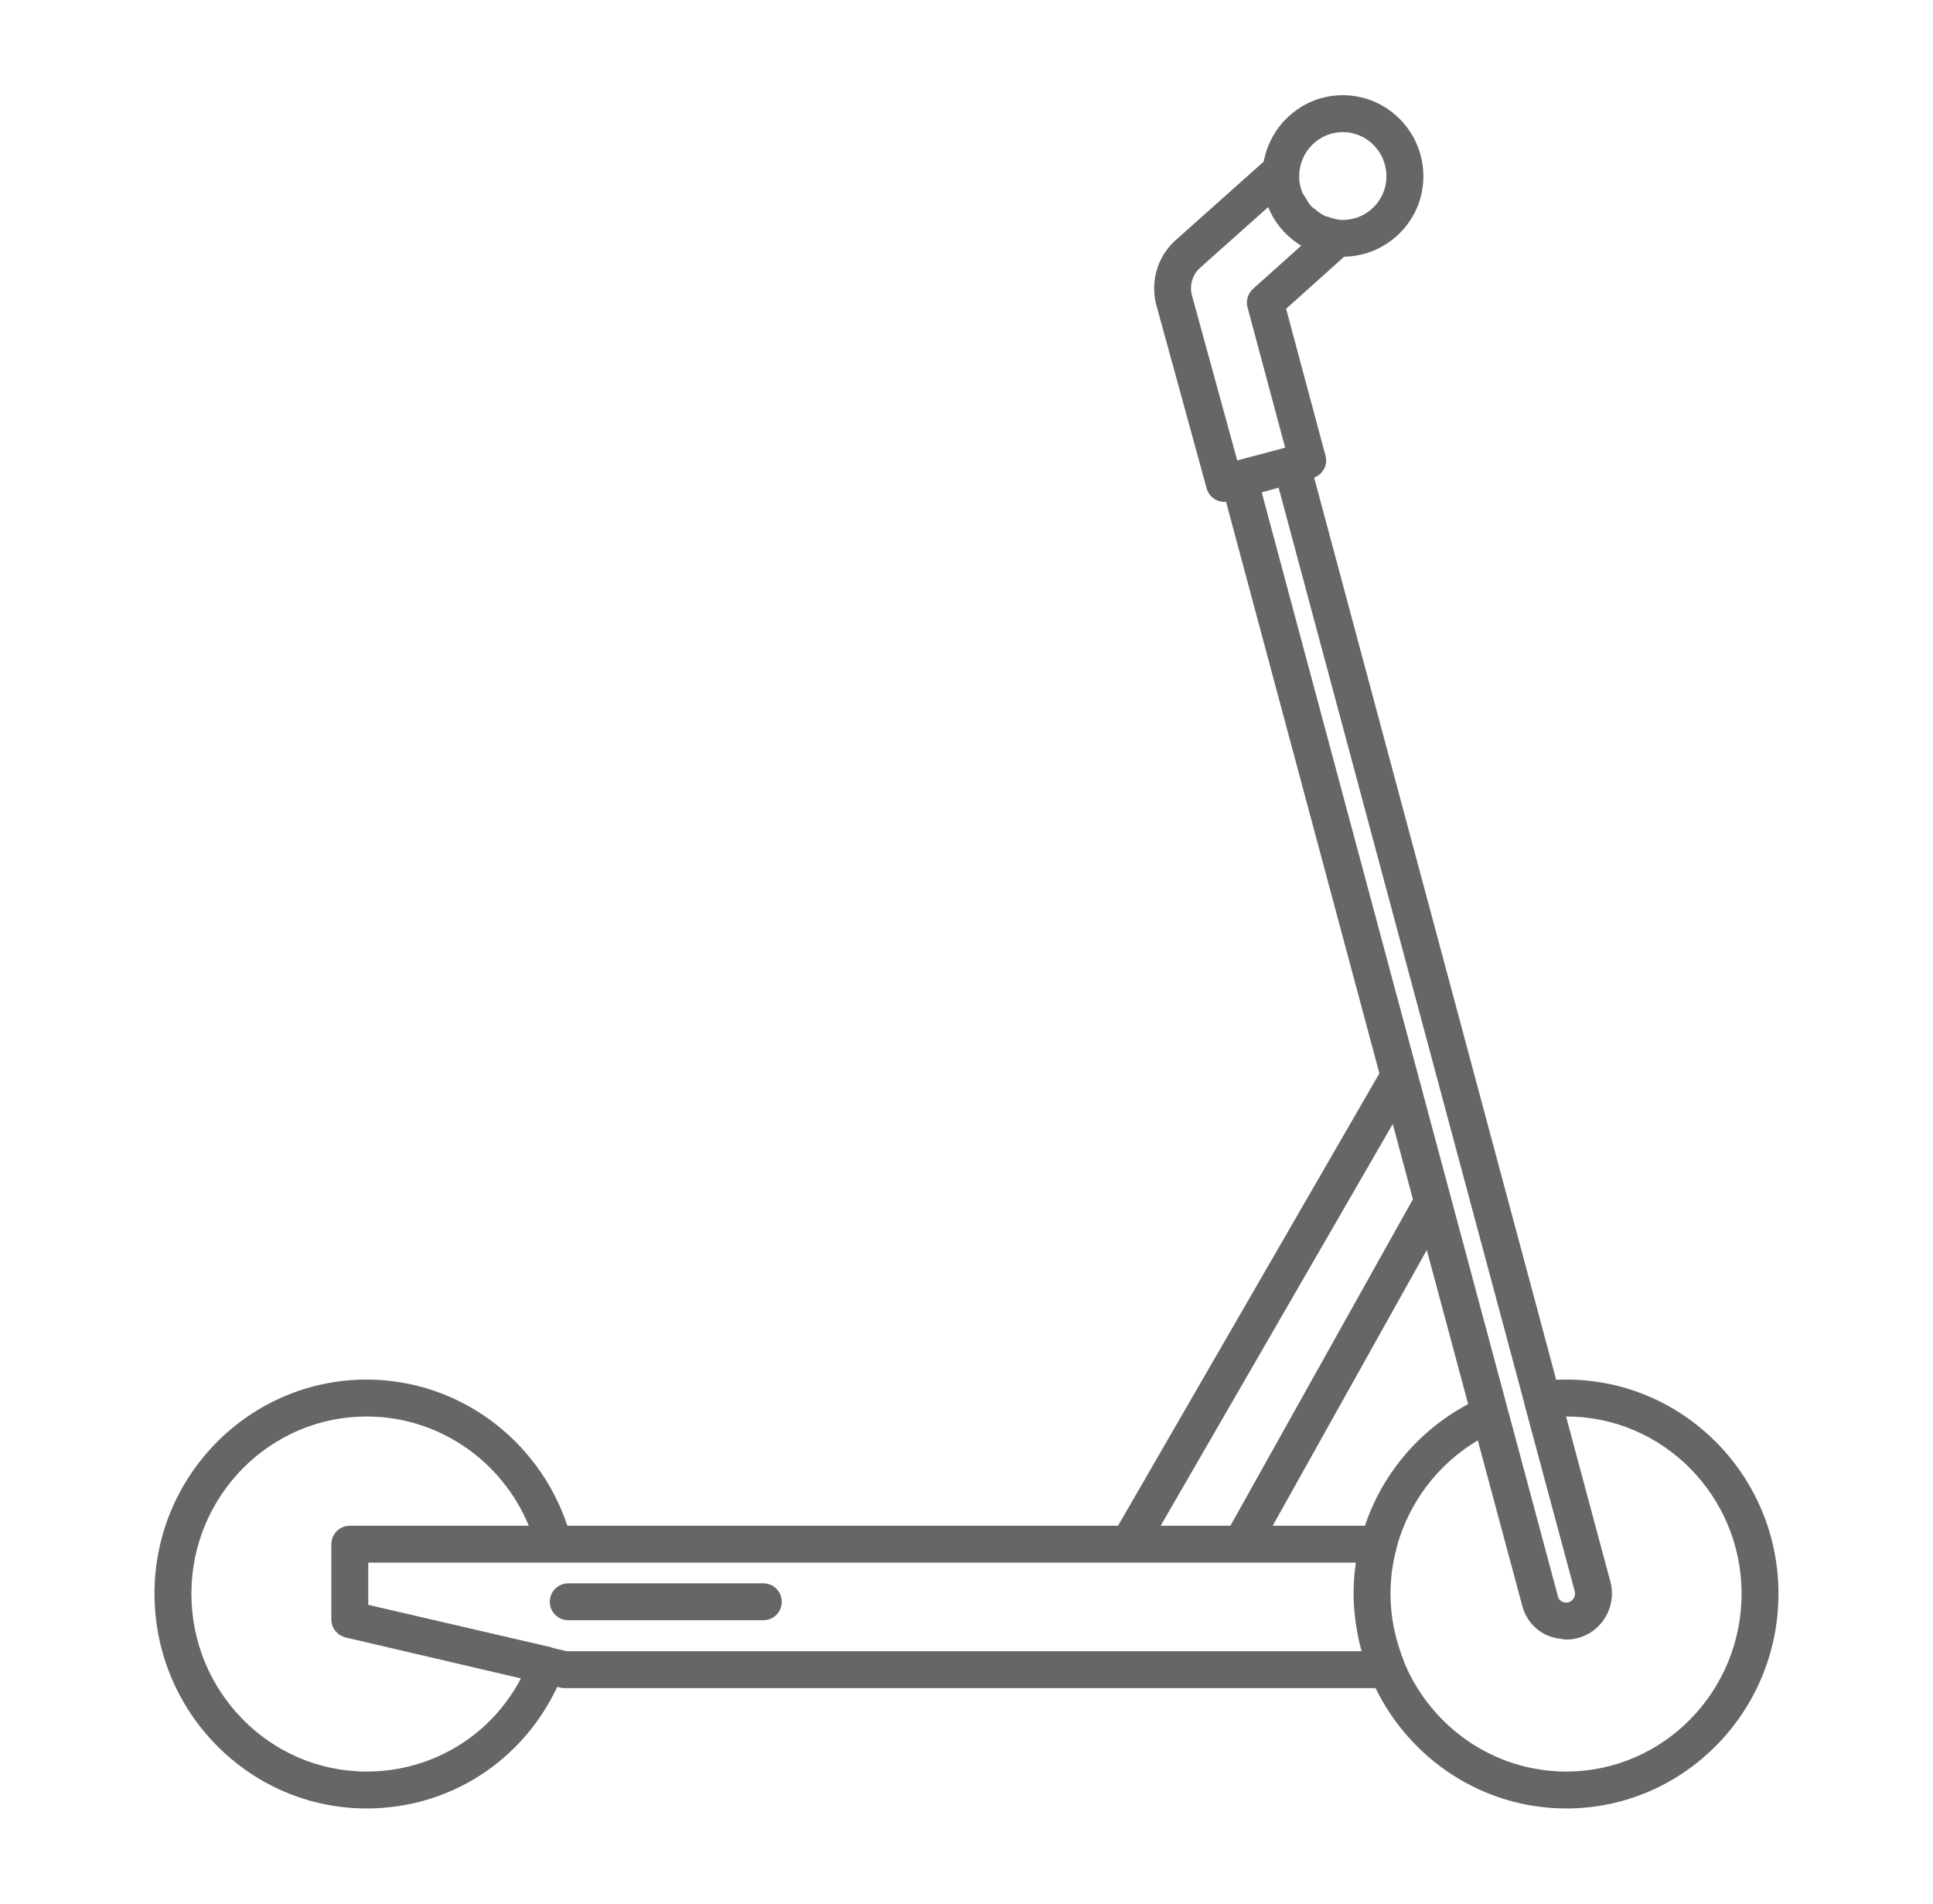 <svg width="65" height="64" viewBox="0 0 65 64" fill="none" xmlns="http://www.w3.org/2000/svg">
<path d="M25.669 53.231H19.109C18.766 53.231 18.488 53.508 18.488 53.851C18.488 54.194 18.766 54.471 19.109 54.471H25.669C26.012 54.471 26.289 54.194 26.289 53.851C26.289 53.508 26.012 53.231 25.669 53.231Z" fill="black" fill-opacity="0.6"/>
<path d="M52.672 46.381C52.56 46.381 52.445 46.383 52.329 46.387L44.19 16.057C44.484 15.945 44.657 15.633 44.573 15.323L43.247 10.381L45.2 8.63C46.672 8.605 47.863 7.406 47.863 5.93C47.863 4.425 46.648 3.2 45.154 3.2C43.828 3.2 42.727 4.166 42.494 5.434L39.493 8.11C39.21 8.377 39.003 8.716 38.895 9.09C38.787 9.465 38.782 9.861 38.879 10.239L40.575 16.418C40.611 16.549 40.689 16.665 40.797 16.747C40.905 16.83 41.037 16.874 41.173 16.874C41.191 16.874 41.209 16.869 41.227 16.867L46.384 36.086L37.596 51.295H19.079C18.105 48.385 15.408 46.381 12.327 46.381C8.395 46.381 5.195 49.609 5.195 53.578C5.195 57.56 8.395 60.8 12.327 60.8C15.116 60.8 17.564 59.207 18.738 56.714L18.845 56.739C18.891 56.749 18.938 56.755 18.986 56.755H46.255C47.423 59.146 49.857 60.8 52.672 60.8C56.605 60.8 59.804 57.56 59.804 53.578C59.804 49.609 56.605 46.381 52.672 46.381ZM52.387 53.665L42.427 16.553L42.996 16.396L51.261 47.193C51.262 47.199 51.26 47.206 51.262 47.212L52.956 53.511C52.974 53.58 52.961 53.661 52.919 53.732C52.895 53.772 52.839 53.845 52.735 53.871C52.66 53.892 52.581 53.879 52.512 53.838C52.468 53.812 52.412 53.763 52.387 53.665ZM45.154 4.441C45.963 4.441 46.621 5.109 46.621 5.93C46.621 6.737 45.963 7.394 45.154 7.394C44.985 7.394 44.828 7.35 44.677 7.297C44.639 7.284 44.597 7.28 44.56 7.263C44.435 7.207 44.328 7.123 44.223 7.036C44.184 7.003 44.137 6.98 44.102 6.943C44.017 6.855 43.958 6.747 43.896 6.64C43.865 6.585 43.821 6.539 43.797 6.481C43.724 6.307 43.686 6.119 43.686 5.93C43.686 5.109 44.344 4.441 45.154 4.441ZM40.078 9.92C39.995 9.594 40.097 9.247 40.333 9.023L42.645 6.962C42.865 7.503 43.254 7.958 43.755 8.259L42.135 9.711C42.049 9.788 41.987 9.887 41.954 9.997C41.922 10.107 41.92 10.224 41.95 10.334L43.215 15.049L43.16 15.065L41.604 15.479L40.078 9.92ZM49.369 47.206C47.711 48.088 46.481 49.557 45.899 51.295H42.796L47.978 42.025L49.369 47.206ZM46.834 37.788L47.511 40.318L41.374 51.295H39.029L46.834 37.788ZM12.327 59.559C9.079 59.559 6.436 56.876 6.436 53.578C6.436 50.294 9.079 47.622 12.327 47.622C14.735 47.622 16.875 49.097 17.781 51.295H11.762C11.681 51.295 11.6 51.311 11.524 51.342C11.449 51.373 11.381 51.419 11.323 51.477C11.266 51.534 11.22 51.603 11.189 51.678C11.158 51.753 11.142 51.834 11.142 51.915V54.446C11.142 54.591 11.191 54.725 11.276 54.832C11.281 54.838 11.288 54.841 11.293 54.847C11.332 54.893 11.376 54.936 11.428 54.969C11.434 54.973 11.441 54.974 11.446 54.977C11.5 55.009 11.557 55.036 11.621 55.051L17.517 56.428C16.507 58.351 14.54 59.559 12.327 59.559ZM19.058 55.514L18.583 55.403C18.566 55.397 18.553 55.385 18.536 55.381L12.383 53.954V52.536H45.593C45.542 52.881 45.516 53.229 45.516 53.578C45.516 53.885 45.541 54.186 45.578 54.484C45.585 54.536 45.594 54.589 45.602 54.641C45.645 54.935 45.706 55.227 45.785 55.514H19.058ZM52.672 59.559C50.232 59.559 48.133 58.056 47.23 55.918C47.228 55.913 47.23 55.907 47.228 55.902C46.911 55.115 46.757 54.355 46.757 53.578C46.757 53.321 46.775 53.068 46.807 52.818C46.841 52.568 46.89 52.321 46.956 52.077C46.959 52.068 46.955 52.058 46.957 52.049C47.36 50.53 48.342 49.229 49.693 48.425L51.185 53.975C51.233 54.169 51.319 54.351 51.438 54.511C51.557 54.671 51.708 54.805 51.88 54.906C52.037 55 52.212 55.052 52.389 55.085C52.434 55.093 52.475 55.098 52.519 55.102C52.569 55.107 52.618 55.122 52.668 55.122C52.795 55.122 52.923 55.106 53.046 55.074C53.441 54.973 53.776 54.721 53.987 54.364C54.196 54.01 54.258 53.586 54.157 53.198C54.157 53.197 54.157 53.196 54.156 53.194L52.661 47.622H52.672C55.92 47.622 58.563 50.294 58.563 53.578C58.563 56.876 55.92 59.559 52.672 59.559Z" fill="black" fill-opacity="0.6"/>
</svg>
